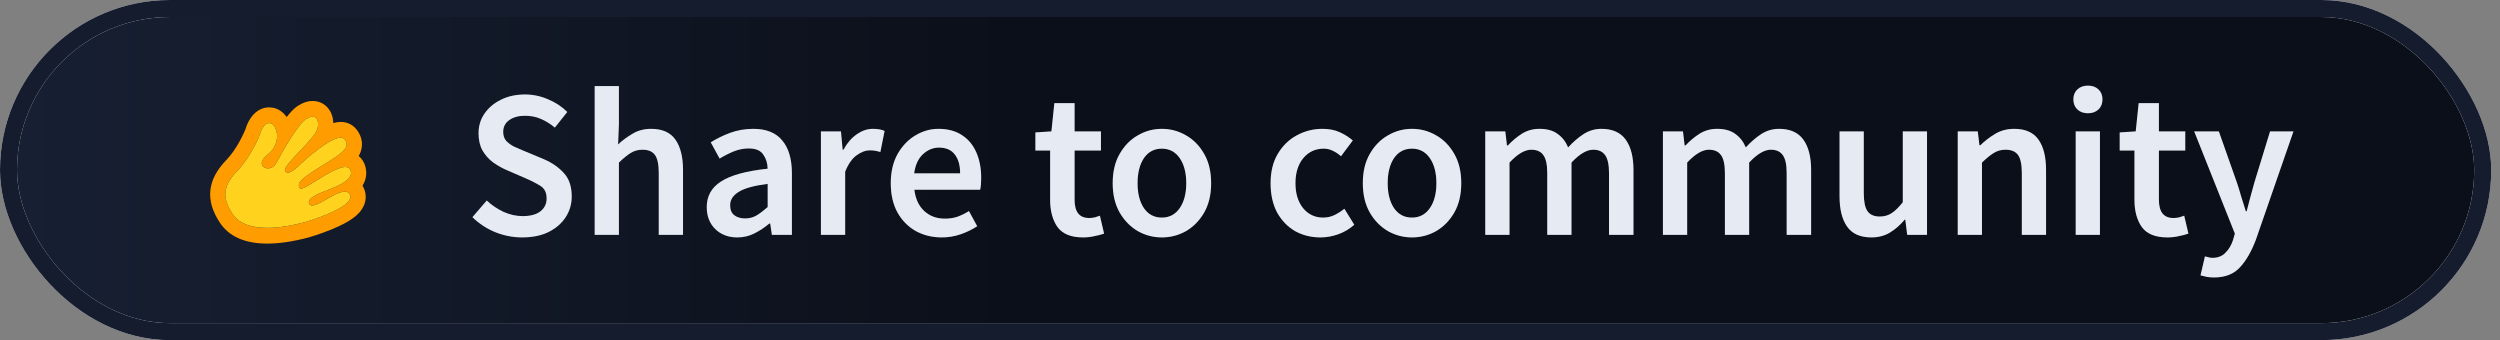 <svg width="147" height="20" viewBox="0 0 147 20" fill="none" xmlns="http://www.w3.org/2000/svg">
<rect x="0" y="0" width="147" height="20" fill="#808080" stroke="none"/>
<rect x="0.501" y="0.5" width="145.482" height="19" rx="9.5" fill="white"/>
<rect x="0.501" y="0.5" width="145.482" height="19" rx="9.5" fill="url(#paint0_linear_50_64)"/>
<rect x="0.501" y="0.5" width="145.482" height="19" rx="9.5" stroke="#EFEFEF"/>
<rect x="0.501" y="0.5" width="145.482" height="19" rx="9.5" stroke="#141C2E"/>
<g clip-path="url(#clip0_50_64)">
<path d="M18.386 5.938C18.749 5.938 19.073 6.091 19.299 6.37C19.439 6.543 19.585 6.821 19.596 7.238C19.749 7.193 19.895 7.168 20.031 7.168C20.379 7.168 20.692 7.305 20.914 7.554C21.199 7.875 21.325 8.268 21.27 8.662C21.244 8.849 21.183 9.017 21.093 9.173C21.284 9.333 21.425 9.555 21.493 9.823C21.546 10.032 21.601 10.469 21.315 10.919C21.333 10.948 21.351 10.979 21.366 11.01C21.538 11.346 21.549 11.726 21.398 12.08C21.168 12.616 20.598 13.038 19.49 13.492C18.801 13.774 18.171 13.954 18.165 13.956C17.254 14.199 16.43 14.323 15.717 14.323C14.406 14.323 13.467 13.909 12.927 13.091C12.058 11.775 12.182 10.571 13.307 9.41C13.929 8.768 14.343 7.821 14.429 7.613C14.603 6.998 15.063 6.314 15.827 6.314H15.827C15.891 6.314 15.956 6.319 16.02 6.33C16.355 6.384 16.647 6.583 16.856 6.882C17.082 6.592 17.301 6.362 17.499 6.232C17.798 6.037 18.096 5.938 18.386 5.938ZM18.386 6.862C18.272 6.862 18.133 6.912 17.979 7.013C17.501 7.326 16.579 8.962 16.242 9.598C16.129 9.811 15.935 9.901 15.761 9.901C15.416 9.901 15.146 9.547 15.73 9.096C16.607 8.419 16.299 7.311 15.881 7.243C15.862 7.24 15.844 7.239 15.827 7.239C15.446 7.239 15.278 7.916 15.278 7.916C15.278 7.916 14.786 9.192 13.94 10.064C13.095 10.937 13.051 11.637 13.667 12.57C14.088 13.206 14.892 13.399 15.717 13.399C16.572 13.399 17.449 13.192 17.94 13.06C17.964 13.054 20.952 12.182 20.574 11.441C20.51 11.316 20.405 11.266 20.273 11.266C19.741 11.266 18.771 12.085 18.354 12.085C18.261 12.085 18.195 12.044 18.169 11.944C17.991 11.287 20.869 11.01 20.626 10.057C20.584 9.889 20.467 9.82 20.304 9.821C19.6 9.821 18.02 11.099 17.689 11.099C17.663 11.099 17.645 11.092 17.635 11.076C17.47 10.799 17.56 10.606 18.73 9.875C19.9 9.144 20.721 8.705 20.254 8.18C20.2 8.119 20.124 8.092 20.031 8.092C19.321 8.093 17.643 9.669 17.643 9.669C17.643 9.669 17.191 10.155 16.917 10.155C16.854 10.155 16.8 10.129 16.764 10.066C16.57 9.728 18.567 8.165 18.68 7.52C18.756 7.083 18.627 6.862 18.386 6.862Z" fill="#FF9D00"/>
<path d="M13.667 12.57C13.051 11.637 13.095 10.937 13.94 10.064C14.786 9.192 15.278 7.916 15.278 7.916C15.278 7.916 15.462 7.175 15.881 7.243C16.299 7.311 16.607 8.419 15.73 9.096C14.852 9.774 15.904 10.234 16.242 9.598C16.579 8.962 17.501 7.326 17.979 7.013C18.456 6.7 18.793 6.876 18.68 7.52C18.568 8.165 16.57 9.728 16.764 10.066C16.959 10.404 17.644 9.669 17.644 9.669C17.644 9.669 19.787 7.655 20.254 8.18C20.721 8.704 19.9 9.144 18.73 9.875C17.56 10.606 17.47 10.799 17.636 11.075C17.802 11.352 20.384 9.105 20.626 10.057C20.869 11.01 17.991 11.287 18.169 11.944C18.346 12.602 20.196 10.699 20.574 11.441C20.952 12.182 17.964 13.054 17.94 13.06C16.975 13.319 14.524 13.866 13.667 12.57Z" fill="#FFD21E"/>
</g>
<path d="M30.704 13.96C30.158 13.96 29.63 13.856 29.117 13.65C28.613 13.443 28.167 13.15 27.778 12.77L28.621 11.79C28.91 12.063 29.241 12.286 29.613 12.46C29.985 12.625 30.357 12.708 30.729 12.708C31.191 12.708 31.543 12.613 31.782 12.423C32.022 12.232 32.142 11.98 32.142 11.666C32.142 11.328 32.022 11.084 31.782 10.935C31.551 10.786 31.253 10.633 30.89 10.476L29.774 9.993C29.51 9.877 29.249 9.729 28.993 9.547C28.745 9.365 28.539 9.134 28.373 8.853C28.216 8.572 28.138 8.233 28.138 7.836C28.138 7.406 28.253 7.022 28.485 6.683C28.725 6.336 29.047 6.064 29.452 5.865C29.865 5.659 30.336 5.555 30.865 5.555C31.336 5.555 31.79 5.65 32.228 5.84C32.666 6.022 33.042 6.27 33.356 6.584L32.625 7.502C32.369 7.287 32.096 7.117 31.807 6.993C31.526 6.869 31.212 6.807 30.865 6.807C30.485 6.807 30.175 6.894 29.935 7.068C29.704 7.233 29.588 7.464 29.588 7.762C29.588 7.968 29.646 8.142 29.762 8.282C29.886 8.415 30.047 8.53 30.245 8.63C30.443 8.72 30.654 8.811 30.877 8.902L31.98 9.361C32.46 9.567 32.852 9.84 33.158 10.179C33.464 10.509 33.617 10.968 33.617 11.555C33.617 11.993 33.501 12.394 33.27 12.757C33.038 13.121 32.704 13.414 32.266 13.637C31.836 13.852 31.315 13.96 30.704 13.96Z" fill="#2C3236"/>
<path d="M30.704 13.96C30.158 13.96 29.63 13.856 29.117 13.65C28.613 13.443 28.167 13.15 27.778 12.77L28.621 11.79C28.91 12.063 29.241 12.286 29.613 12.46C29.985 12.625 30.357 12.708 30.729 12.708C31.191 12.708 31.543 12.613 31.782 12.423C32.022 12.232 32.142 11.98 32.142 11.666C32.142 11.328 32.022 11.084 31.782 10.935C31.551 10.786 31.253 10.633 30.89 10.476L29.774 9.993C29.51 9.877 29.249 9.729 28.993 9.547C28.745 9.365 28.539 9.134 28.373 8.853C28.216 8.572 28.138 8.233 28.138 7.836C28.138 7.406 28.253 7.022 28.485 6.683C28.725 6.336 29.047 6.064 29.452 5.865C29.865 5.659 30.336 5.555 30.865 5.555C31.336 5.555 31.79 5.65 32.228 5.84C32.666 6.022 33.042 6.27 33.356 6.584L32.625 7.502C32.369 7.287 32.096 7.117 31.807 6.993C31.526 6.869 31.212 6.807 30.865 6.807C30.485 6.807 30.175 6.894 29.935 7.068C29.704 7.233 29.588 7.464 29.588 7.762C29.588 7.968 29.646 8.142 29.762 8.282C29.886 8.415 30.047 8.53 30.245 8.63C30.443 8.72 30.654 8.811 30.877 8.902L31.98 9.361C32.46 9.567 32.852 9.84 33.158 10.179C33.464 10.509 33.617 10.968 33.617 11.555C33.617 11.993 33.501 12.394 33.27 12.757C33.038 13.121 32.704 13.414 32.266 13.637C31.836 13.852 31.315 13.96 30.704 13.96Z" fill="#E6EAF2"/>
<path d="M34.967 13.811V5.06H36.392V7.316L36.343 8.493C36.599 8.254 36.884 8.043 37.198 7.861C37.512 7.671 37.876 7.576 38.289 7.576C38.942 7.576 39.417 7.787 39.714 8.208C40.012 8.63 40.161 9.225 40.161 9.993V13.811H38.735V10.179C38.735 9.675 38.661 9.32 38.512 9.113C38.363 8.906 38.12 8.803 37.781 8.803C37.516 8.803 37.281 8.869 37.074 9.001C36.876 9.125 36.648 9.311 36.392 9.559V13.811H34.967Z" fill="#2C3236"/>
<path d="M34.967 13.811V5.06H36.392V7.316L36.343 8.493C36.599 8.254 36.884 8.043 37.198 7.861C37.512 7.671 37.876 7.576 38.289 7.576C38.942 7.576 39.417 7.787 39.714 8.208C40.012 8.63 40.161 9.225 40.161 9.993V13.811H38.735V10.179C38.735 9.675 38.661 9.32 38.512 9.113C38.363 8.906 38.12 8.803 37.781 8.803C37.516 8.803 37.281 8.869 37.074 9.001C36.876 9.125 36.648 9.311 36.392 9.559V13.811H34.967Z" fill="#E6EAF2"/>
<path d="M43.354 13.96C42.825 13.96 42.391 13.794 42.052 13.464C41.722 13.133 41.557 12.704 41.557 12.175C41.557 11.522 41.842 11.018 42.412 10.662C42.982 10.299 43.891 10.051 45.139 9.919C45.131 9.596 45.044 9.32 44.879 9.088C44.722 8.848 44.437 8.729 44.023 8.729C43.726 8.729 43.432 8.787 43.143 8.902C42.862 9.018 42.585 9.158 42.313 9.324L41.792 8.369C42.131 8.154 42.511 7.968 42.932 7.811C43.362 7.654 43.817 7.576 44.296 7.576C45.056 7.576 45.622 7.803 45.994 8.258C46.374 8.704 46.564 9.353 46.564 10.204V13.811H45.387L45.288 13.142H45.238C44.965 13.373 44.672 13.567 44.358 13.724C44.052 13.881 43.718 13.96 43.354 13.96ZM43.813 12.844C44.06 12.844 44.284 12.786 44.482 12.671C44.688 12.546 44.907 12.381 45.139 12.175V10.811C44.312 10.919 43.738 11.08 43.416 11.295C43.094 11.501 42.932 11.757 42.932 12.063C42.932 12.336 43.015 12.534 43.18 12.658C43.346 12.782 43.556 12.844 43.813 12.844Z" fill="#2C3236"/>
<path d="M43.354 13.96C42.825 13.96 42.391 13.794 42.052 13.464C41.722 13.133 41.557 12.704 41.557 12.175C41.557 11.522 41.842 11.018 42.412 10.662C42.982 10.299 43.891 10.051 45.139 9.919C45.131 9.596 45.044 9.32 44.879 9.088C44.722 8.848 44.437 8.729 44.023 8.729C43.726 8.729 43.432 8.787 43.143 8.902C42.862 9.018 42.585 9.158 42.313 9.324L41.792 8.369C42.131 8.154 42.511 7.968 42.932 7.811C43.362 7.654 43.817 7.576 44.296 7.576C45.056 7.576 45.622 7.803 45.994 8.258C46.374 8.704 46.564 9.353 46.564 10.204V13.811H45.387L45.288 13.142H45.238C44.965 13.373 44.672 13.567 44.358 13.724C44.052 13.881 43.718 13.96 43.354 13.96ZM43.813 12.844C44.06 12.844 44.284 12.786 44.482 12.671C44.688 12.546 44.907 12.381 45.139 12.175V10.811C44.312 10.919 43.738 11.08 43.416 11.295C43.094 11.501 42.932 11.757 42.932 12.063C42.932 12.336 43.015 12.534 43.18 12.658C43.346 12.782 43.556 12.844 43.813 12.844Z" fill="#E6EAF2"/>
<path d="M48.27 13.811V7.725H49.448L49.547 8.803H49.597C49.812 8.406 50.072 8.105 50.378 7.898C50.683 7.683 50.997 7.576 51.32 7.576C51.609 7.576 51.84 7.617 52.014 7.7L51.766 8.939C51.658 8.906 51.559 8.882 51.468 8.865C51.377 8.848 51.266 8.84 51.134 8.84C50.894 8.84 50.642 8.935 50.378 9.125C50.113 9.307 49.886 9.629 49.696 10.092V13.811H48.27Z" fill="#2C3236"/>
<path d="M48.27 13.811V7.725H49.448L49.547 8.803H49.597C49.812 8.406 50.072 8.105 50.378 7.898C50.683 7.683 50.997 7.576 51.32 7.576C51.609 7.576 51.84 7.617 52.014 7.7L51.766 8.939C51.658 8.906 51.559 8.882 51.468 8.865C51.377 8.848 51.266 8.84 51.134 8.84C50.894 8.84 50.642 8.935 50.378 9.125C50.113 9.307 49.886 9.629 49.696 10.092V13.811H48.27Z" fill="#E6EAF2"/>
<path d="M55.377 13.96C54.815 13.96 54.306 13.836 53.852 13.588C53.397 13.332 53.038 12.968 52.773 12.497C52.509 12.018 52.377 11.443 52.377 10.774C52.377 10.113 52.509 9.543 52.773 9.063C53.046 8.584 53.397 8.216 53.827 7.96C54.257 7.704 54.707 7.576 55.178 7.576C55.732 7.576 56.195 7.7 56.566 7.948C56.938 8.187 57.219 8.526 57.409 8.964C57.599 9.394 57.694 9.894 57.694 10.464C57.694 10.762 57.674 10.993 57.633 11.158H53.765C53.831 11.695 54.025 12.113 54.348 12.41C54.67 12.708 55.075 12.856 55.562 12.856C55.827 12.856 56.071 12.819 56.294 12.745C56.525 12.662 56.752 12.551 56.975 12.41L57.459 13.303C57.17 13.493 56.847 13.65 56.492 13.774C56.137 13.898 55.765 13.96 55.377 13.96ZM53.753 10.191H56.455C56.455 9.72 56.352 9.353 56.145 9.088C55.938 8.815 55.629 8.679 55.215 8.679C54.86 8.679 54.542 8.811 54.261 9.076C53.988 9.332 53.819 9.704 53.753 10.191Z" fill="#2C3236"/>
<path d="M55.377 13.96C54.815 13.96 54.306 13.836 53.852 13.588C53.397 13.332 53.038 12.968 52.773 12.497C52.509 12.018 52.377 11.443 52.377 10.774C52.377 10.113 52.509 9.543 52.773 9.063C53.046 8.584 53.397 8.216 53.827 7.96C54.257 7.704 54.707 7.576 55.178 7.576C55.732 7.576 56.195 7.7 56.566 7.948C56.938 8.187 57.219 8.526 57.409 8.964C57.599 9.394 57.694 9.894 57.694 10.464C57.694 10.762 57.674 10.993 57.633 11.158H53.765C53.831 11.695 54.025 12.113 54.348 12.41C54.67 12.708 55.075 12.856 55.562 12.856C55.827 12.856 56.071 12.819 56.294 12.745C56.525 12.662 56.752 12.551 56.975 12.41L57.459 13.303C57.17 13.493 56.847 13.65 56.492 13.774C56.137 13.898 55.765 13.96 55.377 13.96ZM53.753 10.191H56.455C56.455 9.72 56.352 9.353 56.145 9.088C55.938 8.815 55.629 8.679 55.215 8.679C54.86 8.679 54.542 8.811 54.261 9.076C53.988 9.332 53.819 9.704 53.753 10.191Z" fill="#E6EAF2"/>
<path d="M63.682 13.96C62.98 13.96 62.48 13.757 62.182 13.352C61.893 12.939 61.748 12.406 61.748 11.753V8.853H60.881V7.787L61.823 7.725L61.996 6.064H63.186V7.725H64.736V8.853H63.186V11.753C63.186 12.464 63.471 12.819 64.041 12.819C64.149 12.819 64.26 12.807 64.376 12.782C64.492 12.749 64.591 12.716 64.674 12.683L64.921 13.736C64.756 13.794 64.566 13.844 64.351 13.885C64.145 13.935 63.922 13.96 63.682 13.96Z" fill="#2C3236"/>
<path d="M63.682 13.96C62.98 13.96 62.48 13.757 62.182 13.352C61.893 12.939 61.748 12.406 61.748 11.753V8.853H60.881V7.787L61.823 7.725L61.996 6.064H63.186V7.725H64.736V8.853H63.186V11.753C63.186 12.464 63.471 12.819 64.041 12.819C64.149 12.819 64.26 12.807 64.376 12.782C64.492 12.749 64.591 12.716 64.674 12.683L64.921 13.736C64.756 13.794 64.566 13.844 64.351 13.885C64.145 13.935 63.922 13.96 63.682 13.96Z" fill="#E6EAF2"/>
<path d="M68.314 13.96C67.81 13.96 67.339 13.836 66.901 13.588C66.463 13.332 66.108 12.968 65.835 12.497C65.562 12.018 65.426 11.443 65.426 10.774C65.426 10.096 65.562 9.522 65.835 9.051C66.108 8.572 66.463 8.208 66.901 7.96C67.339 7.704 67.81 7.576 68.314 7.576C68.827 7.576 69.302 7.704 69.74 7.96C70.178 8.208 70.533 8.572 70.806 9.051C71.079 9.522 71.215 10.096 71.215 10.774C71.215 11.443 71.079 12.018 70.806 12.497C70.533 12.968 70.178 13.332 69.74 13.588C69.302 13.836 68.827 13.96 68.314 13.96ZM68.314 12.794C68.76 12.794 69.112 12.608 69.368 12.237C69.624 11.865 69.752 11.377 69.752 10.774C69.752 10.162 69.624 9.671 69.368 9.299C69.112 8.927 68.76 8.741 68.314 8.741C67.868 8.741 67.517 8.927 67.261 9.299C67.013 9.671 66.889 10.162 66.889 10.774C66.889 11.377 67.013 11.865 67.261 12.237C67.517 12.608 67.868 12.794 68.314 12.794Z" fill="#2C3236"/>
<path d="M68.314 13.96C67.81 13.96 67.339 13.836 66.901 13.588C66.463 13.332 66.108 12.968 65.835 12.497C65.562 12.018 65.426 11.443 65.426 10.774C65.426 10.096 65.562 9.522 65.835 9.051C66.108 8.572 66.463 8.208 66.901 7.96C67.339 7.704 67.81 7.576 68.314 7.576C68.827 7.576 69.302 7.704 69.74 7.96C70.178 8.208 70.533 8.572 70.806 9.051C71.079 9.522 71.215 10.096 71.215 10.774C71.215 11.443 71.079 12.018 70.806 12.497C70.533 12.968 70.178 13.332 69.74 13.588C69.302 13.836 68.827 13.96 68.314 13.96ZM68.314 12.794C68.76 12.794 69.112 12.608 69.368 12.237C69.624 11.865 69.752 11.377 69.752 10.774C69.752 10.162 69.624 9.671 69.368 9.299C69.112 8.927 68.76 8.741 68.314 8.741C67.868 8.741 67.517 8.927 67.261 9.299C67.013 9.671 66.889 10.162 66.889 10.774C66.889 11.377 67.013 11.865 67.261 12.237C67.517 12.608 67.868 12.794 68.314 12.794Z" fill="#E6EAF2"/>
<path d="M77.648 13.96C77.095 13.96 76.595 13.836 76.148 13.588C75.711 13.332 75.359 12.968 75.095 12.497C74.839 12.018 74.711 11.443 74.711 10.774C74.711 10.096 74.851 9.522 75.132 9.051C75.413 8.572 75.785 8.208 76.248 7.96C76.719 7.704 77.223 7.576 77.76 7.576C78.148 7.576 78.487 7.642 78.776 7.774C79.066 7.906 79.322 8.068 79.545 8.258L78.851 9.187C78.694 9.047 78.533 8.939 78.367 8.865C78.202 8.782 78.024 8.741 77.834 8.741C77.347 8.741 76.946 8.927 76.632 9.299C76.326 9.671 76.173 10.162 76.173 10.774C76.173 11.377 76.322 11.865 76.62 12.237C76.925 12.608 77.318 12.794 77.797 12.794C78.037 12.794 78.26 12.745 78.466 12.646C78.681 12.538 78.876 12.414 79.049 12.274L79.632 13.216C79.351 13.464 79.037 13.65 78.69 13.774C78.343 13.898 77.996 13.96 77.648 13.96Z" fill="#2C3236"/>
<path d="M77.648 13.96C77.095 13.96 76.595 13.836 76.148 13.588C75.711 13.332 75.359 12.968 75.095 12.497C74.839 12.018 74.711 11.443 74.711 10.774C74.711 10.096 74.851 9.522 75.132 9.051C75.413 8.572 75.785 8.208 76.248 7.96C76.719 7.704 77.223 7.576 77.76 7.576C78.148 7.576 78.487 7.642 78.776 7.774C79.066 7.906 79.322 8.068 79.545 8.258L78.851 9.187C78.694 9.047 78.533 8.939 78.367 8.865C78.202 8.782 78.024 8.741 77.834 8.741C77.347 8.741 76.946 8.927 76.632 9.299C76.326 9.671 76.173 10.162 76.173 10.774C76.173 11.377 76.322 11.865 76.62 12.237C76.925 12.608 77.318 12.794 77.797 12.794C78.037 12.794 78.26 12.745 78.466 12.646C78.681 12.538 78.876 12.414 79.049 12.274L79.632 13.216C79.351 13.464 79.037 13.65 78.69 13.774C78.343 13.898 77.996 13.96 77.648 13.96Z" fill="#E6EAF2"/>
<path d="M83.022 13.96C82.518 13.96 82.047 13.836 81.609 13.588C81.171 13.332 80.816 12.968 80.543 12.497C80.27 12.018 80.134 11.443 80.134 10.774C80.134 10.096 80.27 9.522 80.543 9.051C80.816 8.572 81.171 8.208 81.609 7.96C82.047 7.704 82.518 7.576 83.022 7.576C83.534 7.576 84.009 7.704 84.447 7.96C84.885 8.208 85.241 8.572 85.513 9.051C85.786 9.522 85.922 10.096 85.922 10.774C85.922 11.443 85.786 12.018 85.513 12.497C85.241 12.968 84.885 13.332 84.447 13.588C84.009 13.836 83.534 13.96 83.022 13.96ZM83.022 12.794C83.468 12.794 83.819 12.608 84.076 12.237C84.332 11.865 84.46 11.377 84.46 10.774C84.46 10.162 84.332 9.671 84.076 9.299C83.819 8.927 83.468 8.741 83.022 8.741C82.576 8.741 82.225 8.927 81.968 9.299C81.72 9.671 81.596 10.162 81.596 10.774C81.596 11.377 81.72 11.865 81.968 12.237C82.225 12.608 82.576 12.794 83.022 12.794Z" fill="#2C3236"/>
<path d="M83.022 13.96C82.518 13.96 82.047 13.836 81.609 13.588C81.171 13.332 80.816 12.968 80.543 12.497C80.27 12.018 80.134 11.443 80.134 10.774C80.134 10.096 80.27 9.522 80.543 9.051C80.816 8.572 81.171 8.208 81.609 7.96C82.047 7.704 82.518 7.576 83.022 7.576C83.534 7.576 84.009 7.704 84.447 7.96C84.885 8.208 85.241 8.572 85.513 9.051C85.786 9.522 85.922 10.096 85.922 10.774C85.922 11.443 85.786 12.018 85.513 12.497C85.241 12.968 84.885 13.332 84.447 13.588C84.009 13.836 83.534 13.96 83.022 13.96ZM83.022 12.794C83.468 12.794 83.819 12.608 84.076 12.237C84.332 11.865 84.46 11.377 84.46 10.774C84.46 10.162 84.332 9.671 84.076 9.299C83.819 8.927 83.468 8.741 83.022 8.741C82.576 8.741 82.225 8.927 81.968 9.299C81.72 9.671 81.596 10.162 81.596 10.774C81.596 11.377 81.72 11.865 81.968 12.237C82.225 12.608 82.576 12.794 83.022 12.794Z" fill="#E6EAF2"/>
<path d="M87.333 13.811V7.725H88.511L88.61 8.555H88.66C88.916 8.282 89.193 8.051 89.49 7.861C89.796 7.671 90.139 7.576 90.519 7.576C90.965 7.576 91.321 7.675 91.585 7.873C91.858 8.063 92.064 8.328 92.205 8.667C92.494 8.353 92.796 8.092 93.11 7.886C93.432 7.679 93.783 7.576 94.163 7.576C94.808 7.576 95.283 7.787 95.589 8.208C95.895 8.63 96.048 9.225 96.048 9.993V13.811H94.61V10.179C94.61 9.675 94.531 9.32 94.374 9.113C94.225 8.906 93.994 8.803 93.68 8.803C93.3 8.803 92.874 9.055 92.403 9.559V13.811H90.978V10.179C90.978 9.675 90.899 9.32 90.742 9.113C90.594 8.906 90.358 8.803 90.036 8.803C89.656 8.803 89.23 9.055 88.759 9.559V13.811H87.333Z" fill="#2C3236"/>
<path d="M87.333 13.811V7.725H88.511L88.61 8.555H88.66C88.916 8.282 89.193 8.051 89.49 7.861C89.796 7.671 90.139 7.576 90.519 7.576C90.965 7.576 91.321 7.675 91.585 7.873C91.858 8.063 92.064 8.328 92.205 8.667C92.494 8.353 92.796 8.092 93.11 7.886C93.432 7.679 93.783 7.576 94.163 7.576C94.808 7.576 95.283 7.787 95.589 8.208C95.895 8.63 96.048 9.225 96.048 9.993V13.811H94.61V10.179C94.61 9.675 94.531 9.32 94.374 9.113C94.225 8.906 93.994 8.803 93.68 8.803C93.3 8.803 92.874 9.055 92.403 9.559V13.811H90.978V10.179C90.978 9.675 90.899 9.32 90.742 9.113C90.594 8.906 90.358 8.803 90.036 8.803C89.656 8.803 89.23 9.055 88.759 9.559V13.811H87.333Z" fill="#E6EAF2"/>
<path d="M97.78 13.811V7.725H98.958L99.057 8.555H99.106C99.363 8.282 99.639 8.051 99.937 7.861C100.243 7.671 100.586 7.576 100.966 7.576C101.412 7.576 101.767 7.675 102.032 7.873C102.305 8.063 102.511 8.328 102.652 8.667C102.941 8.353 103.242 8.092 103.556 7.886C103.879 7.679 104.23 7.576 104.61 7.576C105.255 7.576 105.73 7.787 106.036 8.208C106.341 8.63 106.494 9.225 106.494 9.993V13.811H105.056V10.179C105.056 9.675 104.978 9.32 104.821 9.113C104.672 8.906 104.441 8.803 104.127 8.803C103.747 8.803 103.321 9.055 102.85 9.559V13.811H101.424V10.179C101.424 9.675 101.346 9.32 101.189 9.113C101.04 8.906 100.805 8.803 100.482 8.803C100.102 8.803 99.677 9.055 99.206 9.559V13.811H97.78Z" fill="#2C3236"/>
<path d="M97.78 13.811V7.725H98.958L99.057 8.555H99.106C99.363 8.282 99.639 8.051 99.937 7.861C100.243 7.671 100.586 7.576 100.966 7.576C101.412 7.576 101.767 7.675 102.032 7.873C102.305 8.063 102.511 8.328 102.652 8.667C102.941 8.353 103.242 8.092 103.556 7.886C103.879 7.679 104.23 7.576 104.61 7.576C105.255 7.576 105.73 7.787 106.036 8.208C106.341 8.63 106.494 9.225 106.494 9.993V13.811H105.056V10.179C105.056 9.675 104.978 9.32 104.821 9.113C104.672 8.906 104.441 8.803 104.127 8.803C103.747 8.803 103.321 9.055 102.85 9.559V13.811H101.424V10.179C101.424 9.675 101.346 9.32 101.189 9.113C101.04 8.906 100.805 8.803 100.482 8.803C100.102 8.803 99.677 9.055 99.206 9.559V13.811H97.78Z" fill="#E6EAF2"/>
<path d="M110.037 13.96C109.384 13.96 108.909 13.749 108.611 13.327C108.314 12.906 108.165 12.311 108.165 11.543V7.725H109.59V11.357C109.59 11.861 109.665 12.216 109.813 12.423C109.962 12.629 110.202 12.732 110.532 12.732C110.797 12.732 111.028 12.666 111.227 12.534C111.433 12.402 111.652 12.187 111.884 11.89V7.725H113.309V13.811H112.144L112.032 12.918H111.995C111.731 13.232 111.441 13.485 111.127 13.675C110.813 13.865 110.45 13.96 110.037 13.96Z" fill="#2C3236"/>
<path d="M110.037 13.96C109.384 13.96 108.909 13.749 108.611 13.327C108.314 12.906 108.165 12.311 108.165 11.543V7.725H109.59V11.357C109.59 11.861 109.665 12.216 109.813 12.423C109.962 12.629 110.202 12.732 110.532 12.732C110.797 12.732 111.028 12.666 111.227 12.534C111.433 12.402 111.652 12.187 111.884 11.89V7.725H113.309V13.811H112.144L112.032 12.918H111.995C111.731 13.232 111.441 13.485 111.127 13.675C110.813 13.865 110.45 13.96 110.037 13.96Z" fill="#E6EAF2"/>
<path d="M115.115 13.811V7.725H116.292L116.391 8.543H116.441C116.714 8.278 117.011 8.051 117.333 7.861C117.656 7.671 118.023 7.576 118.437 7.576C119.089 7.576 119.565 7.787 119.862 8.208C120.16 8.63 120.308 9.225 120.308 9.993V13.811H118.883V10.179C118.883 9.675 118.809 9.32 118.66 9.113C118.511 8.906 118.267 8.803 117.928 8.803C117.664 8.803 117.428 8.869 117.222 9.001C117.024 9.125 116.796 9.311 116.54 9.559V13.811H115.115Z" fill="#2C3236"/>
<path d="M115.115 13.811V7.725H116.292L116.391 8.543H116.441C116.714 8.278 117.011 8.051 117.333 7.861C117.656 7.671 118.023 7.576 118.437 7.576C119.089 7.576 119.565 7.787 119.862 8.208C120.16 8.63 120.308 9.225 120.308 9.993V13.811H118.883V10.179C118.883 9.675 118.809 9.32 118.66 9.113C118.511 8.906 118.267 8.803 117.928 8.803C117.664 8.803 117.428 8.869 117.222 9.001C117.024 9.125 116.796 9.311 116.54 9.559V13.811H115.115Z" fill="#E6EAF2"/>
<path d="M122.051 13.811V7.725H123.476V13.811H122.051ZM122.77 6.659C122.514 6.659 122.307 6.584 122.15 6.435C121.993 6.287 121.914 6.088 121.914 5.84C121.914 5.601 121.993 5.407 122.15 5.258C122.307 5.109 122.514 5.035 122.77 5.035C123.026 5.035 123.233 5.109 123.39 5.258C123.547 5.407 123.625 5.601 123.625 5.84C123.625 6.088 123.547 6.287 123.39 6.435C123.233 6.584 123.026 6.659 122.77 6.659Z" fill="#2C3236"/>
<path d="M122.051 13.811V7.725H123.476V13.811H122.051ZM122.77 6.659C122.514 6.659 122.307 6.584 122.15 6.435C121.993 6.287 121.914 6.088 121.914 5.84C121.914 5.601 121.993 5.407 122.15 5.258C122.307 5.109 122.514 5.035 122.77 5.035C123.026 5.035 123.233 5.109 123.39 5.258C123.547 5.407 123.625 5.601 123.625 5.84C123.625 6.088 123.547 6.287 123.39 6.435C123.233 6.584 123.026 6.659 122.77 6.659Z" fill="#E6EAF2"/>
<path d="M127.439 13.96C126.737 13.96 126.237 13.757 125.94 13.352C125.65 12.939 125.506 12.406 125.506 11.753V8.853H124.638V7.787L125.58 7.725L125.754 6.064H126.944V7.725H128.493V8.853H126.944V11.753C126.944 12.464 127.229 12.819 127.799 12.819C127.906 12.819 128.018 12.807 128.134 12.782C128.249 12.749 128.348 12.716 128.431 12.683L128.679 13.736C128.514 13.794 128.324 13.844 128.109 13.885C127.902 13.935 127.679 13.96 127.439 13.96Z" fill="#2C3236"/>
<path d="M127.439 13.96C126.737 13.96 126.237 13.757 125.94 13.352C125.65 12.939 125.506 12.406 125.506 11.753V8.853H124.638V7.787L125.58 7.725L125.754 6.064H126.944V7.725H128.493V8.853H126.944V11.753C126.944 12.464 127.229 12.819 127.799 12.819C127.906 12.819 128.018 12.807 128.134 12.782C128.249 12.749 128.348 12.716 128.431 12.683L128.679 13.736C128.514 13.794 128.324 13.844 128.109 13.885C127.902 13.935 127.679 13.96 127.439 13.96Z" fill="#E6EAF2"/>
<path d="M130.183 16.315C130.018 16.315 129.873 16.302 129.749 16.278C129.625 16.253 129.505 16.224 129.39 16.191L129.65 15.075C129.708 15.092 129.774 15.108 129.848 15.125C129.931 15.15 130.009 15.162 130.084 15.162C130.406 15.162 130.662 15.063 130.852 14.864C131.051 14.674 131.199 14.427 131.299 14.121L131.41 13.736L129.018 7.725H130.468L131.522 10.712C131.613 10.976 131.699 11.257 131.782 11.555C131.873 11.844 131.964 12.133 132.055 12.423H132.104C132.179 12.142 132.253 11.857 132.327 11.567C132.41 11.27 132.489 10.985 132.563 10.712L133.48 7.725H134.856L132.65 14.084C132.393 14.77 132.084 15.311 131.72 15.707C131.356 16.112 130.844 16.315 130.183 16.315Z" fill="#2C3236"/>
<path d="M130.183 16.315C130.018 16.315 129.873 16.302 129.749 16.278C129.625 16.253 129.505 16.224 129.39 16.191L129.65 15.075C129.708 15.092 129.774 15.108 129.848 15.125C129.931 15.15 130.009 15.162 130.084 15.162C130.406 15.162 130.662 15.063 130.852 14.864C131.051 14.674 131.199 14.427 131.299 14.121L131.41 13.736L129.018 7.725H130.468L131.522 10.712C131.613 10.976 131.699 11.257 131.782 11.555C131.873 11.844 131.964 12.133 132.055 12.423H132.104C132.179 12.142 132.253 11.857 132.327 11.567C132.41 11.27 132.489 10.985 132.563 10.712L133.48 7.725H134.856L132.65 14.084C132.393 14.77 132.084 15.311 131.72 15.707C131.356 16.112 130.844 16.315 130.183 16.315Z" fill="#E6EAF2"/>
<defs>
<linearGradient id="paint0_linear_50_64" x1="0.001" y1="10" x2="59.933" y2="10" gradientUnits="userSpaceOnUse">
<stop stop-color="#172033"/>
<stop offset="1" stop-color="#0B0F19"/>
</linearGradient>
<clipPath id="clip0_50_64">
<rect width="10" height="10" fill="white" transform="translate(11.946 5)"/>
</clipPath>
</defs>
</svg>
